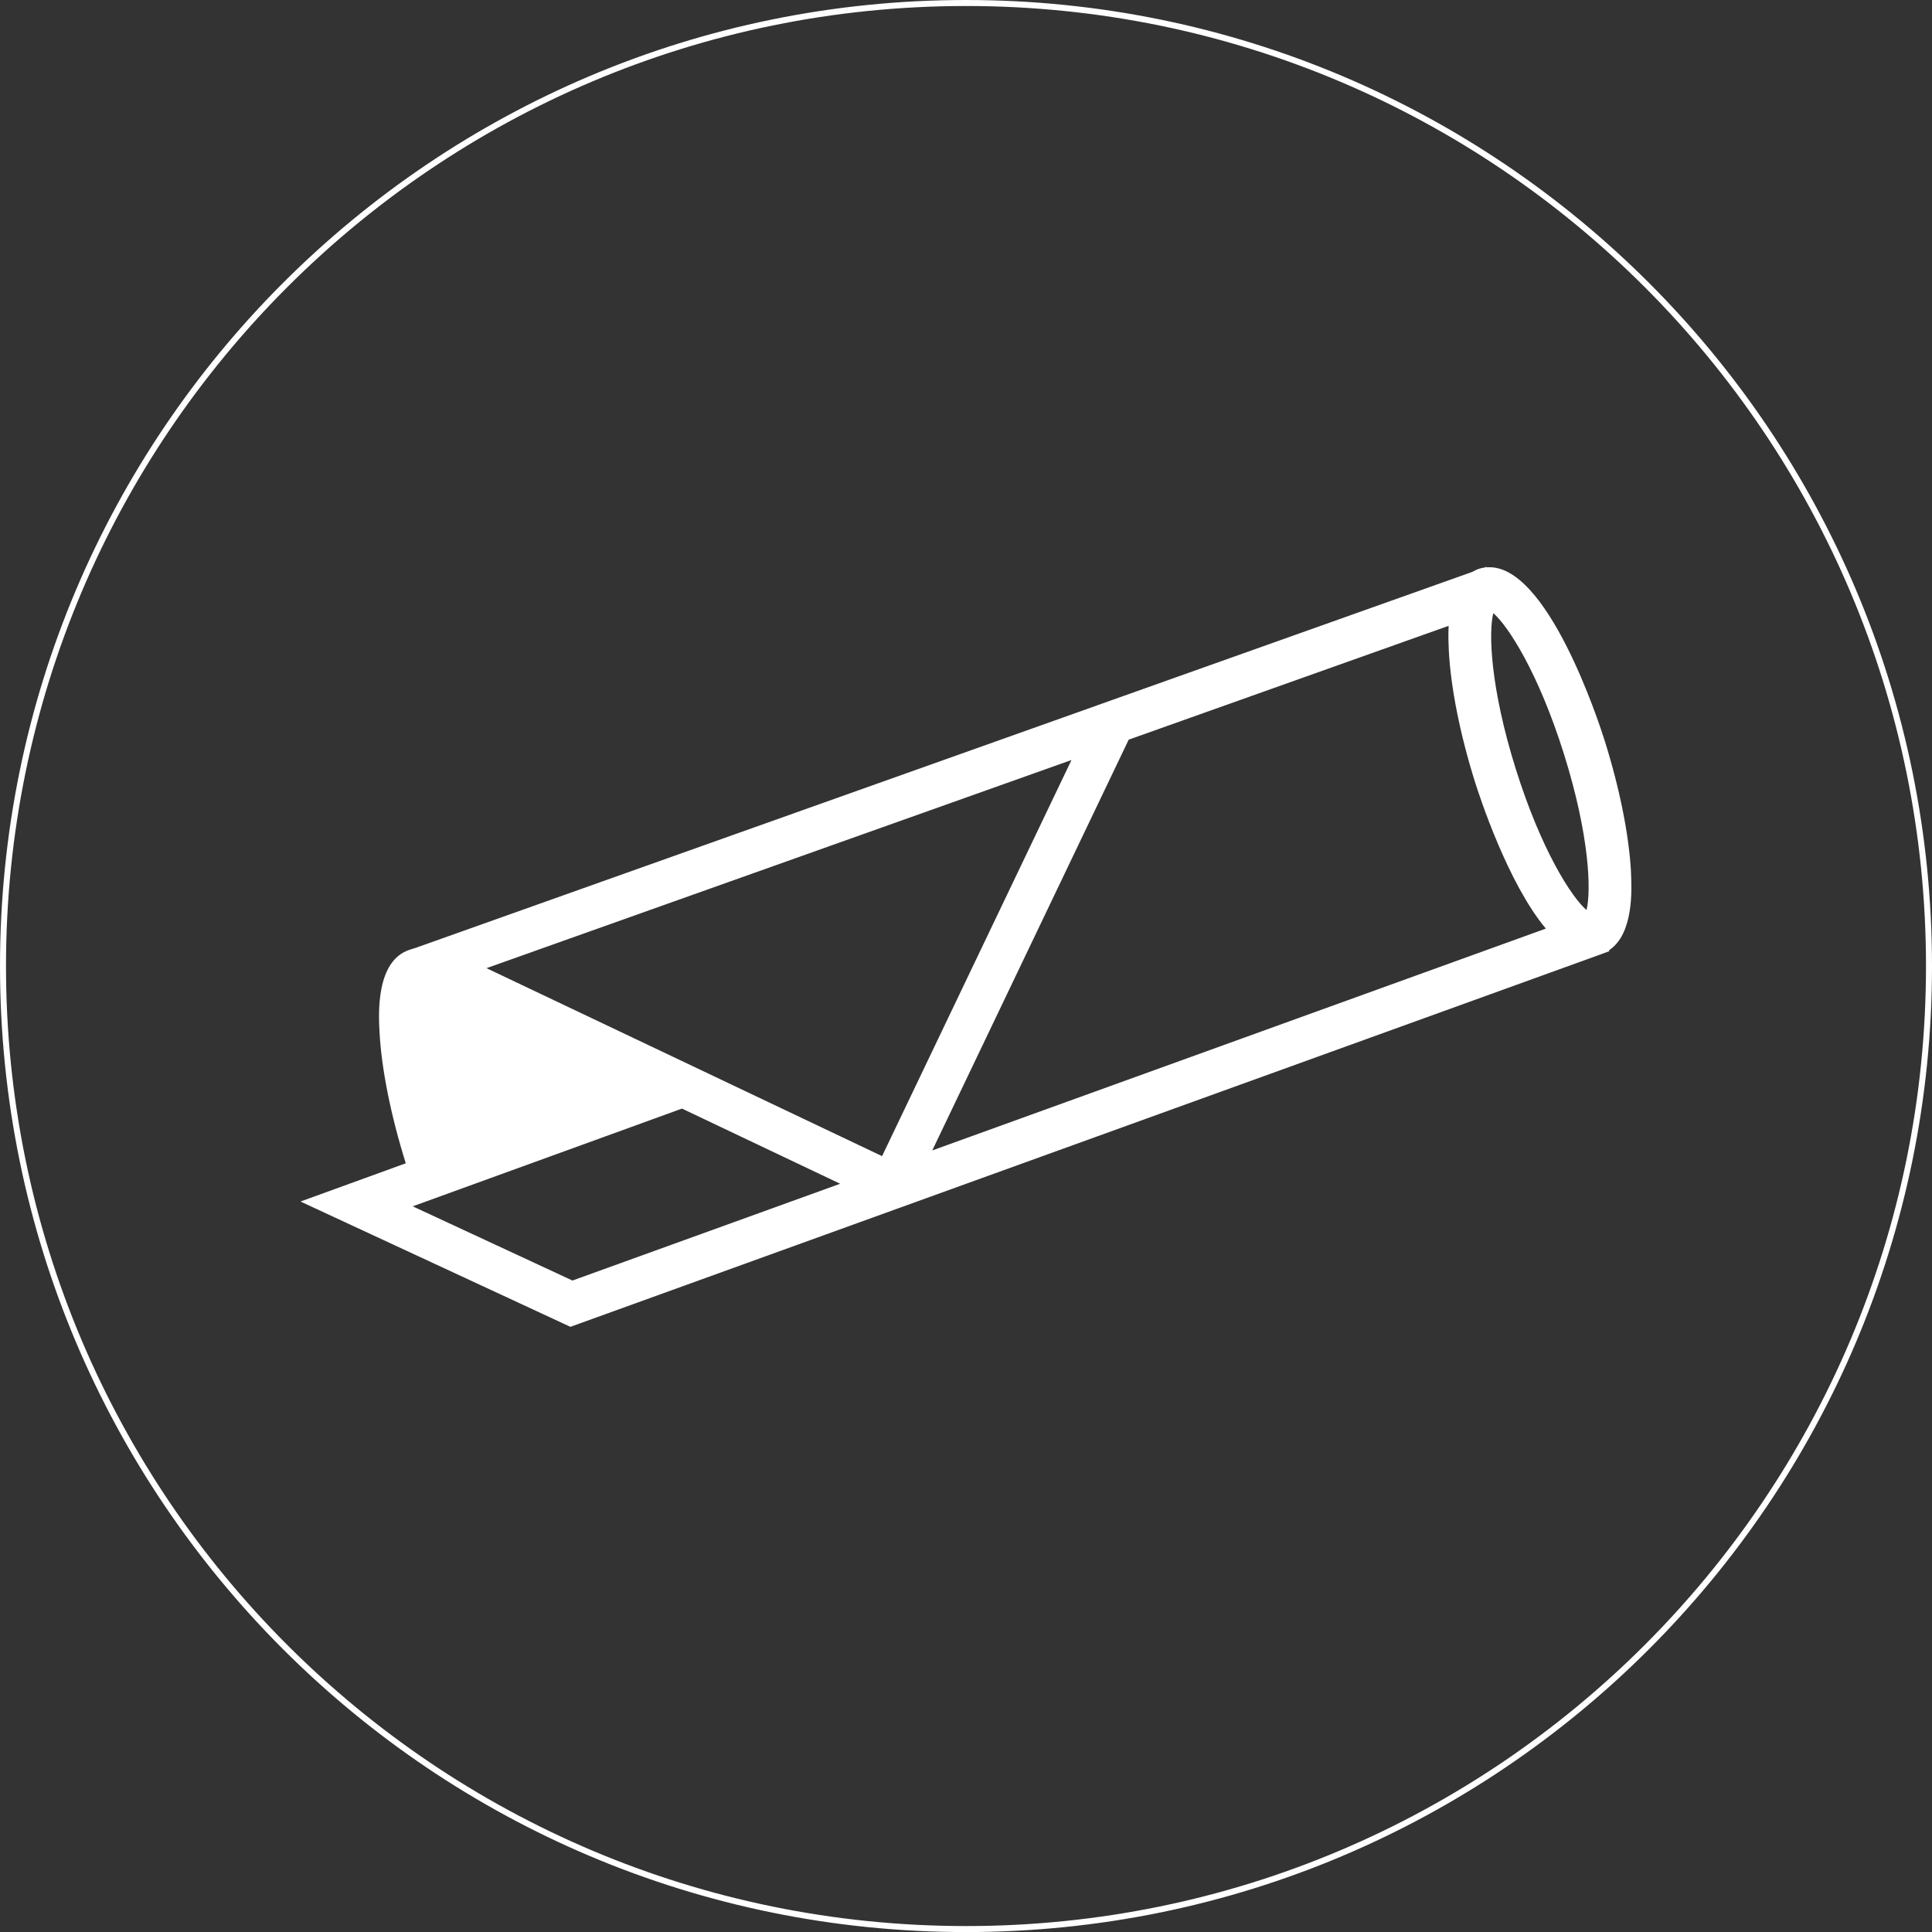 <?xml version="1.0" encoding="UTF-8"?>
<svg xmlns="http://www.w3.org/2000/svg" id="Capa_2" data-name="Capa 2" viewBox="0 0 321.8 321.81">
  <rect x="0" y="0" width="321.8" height="321.81" fill="#333333" stroke="none"/>
  <defs>
    <style> .cls-1 { fill: none; fill-rule: evenodd; stroke: #fff; stroke-miterlimit: 10; } .cls-2 { fill: #fff; } </style>
  </defs>
  <g id="Capa_1-2" data-name="Capa 1">
    <path class="cls-1" d="M321.3,160.92C321.3,72.34,249.51.5,160.91.5S.5,72.34.5,160.92s71.83,160.39,160.41,160.39,160.39-71.83,160.39-160.39"></path>
    <path class="cls-2" d="M271.67,145.34c-.32-6.16-1.87-13.93-4.36-21.88-.99-3.16-9.68-29.83-19.69-28.96l-.03-.08-.31.11c-.29.04-.58.1-.87.19-.44.14-.83.33-1.19.54l-62.32,22.17-.05-.02-.02.05-113.57,40.41-.96.3c-5.71,1.79-5.25,10.71-5.09,13.65.32,6.16,1.87,13.92,4.36,21.88,0,.02.01.04.02.06l-17.54,6.37,44.96,20.87,171.45-61.98s.08-.02.11-.03c.09-.03.17-.07.26-.11l1.23-.45-.06-.15c4.17-2.74,3.79-10.29,3.66-12.94M260.5,125.6c4.26,13.57,4.56,22.83,3.75,25.98-2.46-2.12-7.51-9.9-11.77-23.47s-4.56-22.83-3.75-25.98c2.46,2.12,7.51,9.9,11.77,23.47M241.32,108.37c.32,6.16,1.87,13.93,4.36,21.88.72,2.28,5.45,16.84,11.8,24.42l-102.2,36.95,32.72-68.42,53.29-18.96c-.09,1.7-.01,3.21.03,4.13M146.92,192.57l-65.89-31.31,97.44-34.67-31.55,65.98ZM68.74,200.93l44.85-16.28,26.35,12.52-44.59,16.12-26.61-12.36Z"></path>
  </g>
</svg>
